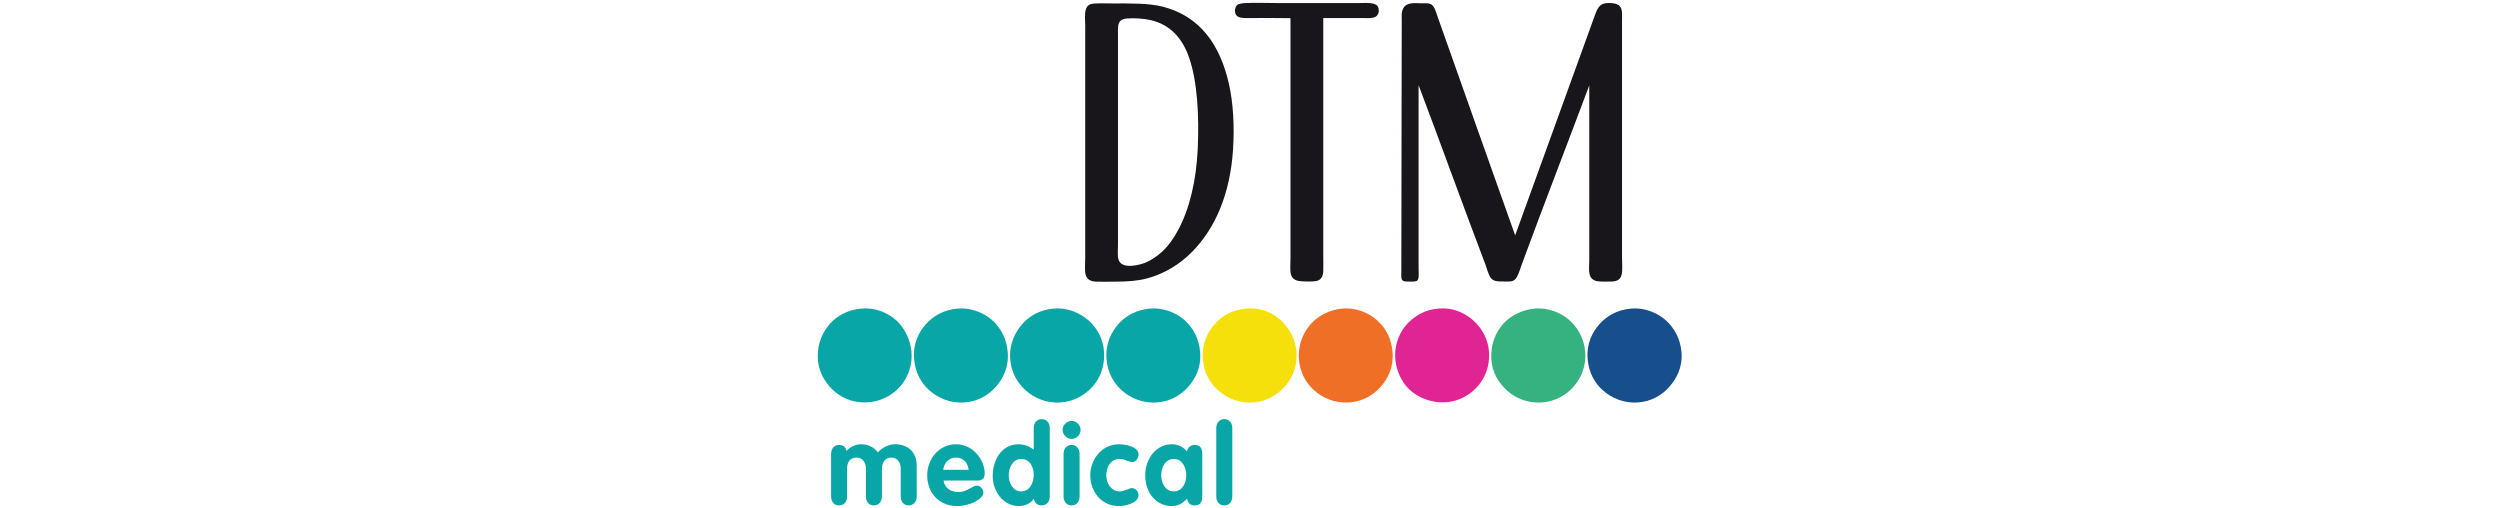 <?xml version="1.0" encoding="UTF-8"?>
<svg xmlns="http://www.w3.org/2000/svg" xmlns:xlink="http://www.w3.org/1999/xlink" width="4535.43pt" height="921.26pt" viewBox="0 0 4535.43 921.26" version="1.1">
<defs>
<clipPath id="clip1">
  <path d="M 1968 6 L 2239 6 L 2239 511.297 L 1968 511.297 Z M 1968 6 "/>
</clipPath>
<clipPath id="clip2">
  <path d="M 2542 5 L 2943.988 5 L 2943.988 511 L 2542 511 Z M 2542 5 "/>
</clipPath>
<clipPath id="clip3">
  <path d="M 1507.73 760.352 L 2235.602 760.352 L 2235.602 918.137 L 1507.73 918.137 Z M 1507.73 760.352 "/>
</clipPath>
</defs>
<g id="surface1">
<g clip-path="url(#clip1)" clip-rule="nonzero">
<path style=" stroke:none;fill-rule:evenodd;fill:rgb(10.077%,8.974%,10.789%);fill-opacity:1;" d="M 2030.172 41.422 C 2027.285 47.145 2028.219 58.188 2028.219 66.418 L 2028.219 443.523 C 2028.219 452.516 2027.094 463.441 2028.949 469.973 C 2032.562 482.715 2046.289 483.789 2061.227 481.137 C 2076.27 478.465 2084.762 473.883 2093.98 467.789 C 2112.93 455.273 2125.723 438.539 2136.688 418.527 C 2158.316 379.121 2170.16 327.273 2172.852 270.746 C 2175.668 211.578 2172.453 148.113 2157.078 104.035 C 2145.387 70.535 2123.742 44.43 2086.699 36.328 C 2074.594 33.68 2057.762 32.324 2043.266 33.66 C 2037.387 34.203 2032.699 36.367 2030.172 41.422 M 1984.785 6.48 C 1995.051 5.723 2007.145 6.238 2017.543 6.238 C 2049.805 6.238 2083.84 5.531 2109.273 12.062 C 2177.633 29.605 2213.359 81.586 2229.395 151.836 C 2237.348 186.664 2239.684 229.152 2236.91 271.719 C 2231.73 351.305 2204.965 414.164 2162.41 457.113 C 2141.207 478.52 2113.824 496.363 2080.641 505.16 C 2063.934 509.594 2045.738 510.984 2021.434 510.984 C 2010.59 510.984 1998.02 511.297 1988.91 510.984 C 1978.191 510.617 1971.871 506.957 1969.492 498.125 C 1967.461 490.586 1968.766 478.648 1968.766 468.516 L 1968.766 46.762 C 1968.766 37.34 1967.391 25.855 1969.742 17.641 C 1971.887 10.156 1976.145 7.117 1984.785 6.48 "/>
</g>
<path style=" stroke:none;fill-rule:evenodd;fill:rgb(10.077%,8.974%,10.789%);fill-opacity:1;" d="M 2400.629 32.73 L 2400.629 461.281 C 2400.629 471.477 2400.969 482.59 2400.629 491.855 C 2400.246 501.887 2396.117 508.289 2388.008 509.812 C 2380.102 511.297 2367.324 510.707 2358.898 510.055 C 2349.375 509.32 2343.742 504.871 2341.898 497.438 C 2339.965 489.613 2341.176 478.23 2341.176 469.047 C 2341.176 323.613 2341.176 178.031 2341.176 32.969 C 2321.43 32.531 2292.625 32.73 2270.07 32.73 C 2258.094 32.73 2245.84 33.832 2241.926 26.176 C 2238.871 20.215 2240.973 11.965 2244.352 9.191 C 2247.699 6.43 2253.793 5.828 2259.645 5.551 C 2278.438 4.664 2298.367 5.551 2318.359 5.551 L 2464.934 5.551 C 2478.984 5.551 2498.207 3.121 2500.852 15.012 C 2502.801 23.84 2498.715 29.977 2492.344 31.758 C 2485.988 33.543 2477.91 32.73 2470.031 32.73 L 2400.629 32.73 "/>
<g clip-path="url(#clip2)" clip-rule="nonzero">
<path style=" stroke:none;fill-rule:evenodd;fill:rgb(10.077%,8.974%,10.789%);fill-opacity:1;" d="M 2748.766 426.961 C 2797.117 293.227 2845.559 160.285 2893.871 26.32 C 2897.086 17.43 2901.477 8.285 2910.129 6.422 C 2919.988 4.301 2933.355 5.734 2938.051 10.543 C 2943.992 16.645 2942.656 27.355 2942.656 38.695 C 2942.637 181.477 2942.672 323.23 2942.656 466.273 C 2942.656 477.176 2943.918 489.559 2941.914 498.305 C 2939.945 506.902 2933.789 510.418 2924.215 510.684 C 2915.293 510.93 2905.719 511.297 2898.242 510.195 C 2890.512 509.059 2885.652 504.777 2883.938 498.062 C 2881.914 490.348 2883.199 480.605 2883.199 472.34 C 2883.199 366.137 2883.199 260.066 2883.199 154.934 C 2843.027 262.441 2800.945 370.371 2760.887 479.379 C 2758.051 487.148 2755.648 495.66 2751.91 502.43 C 2749.852 506.176 2747.484 508.77 2743.422 509.953 C 2739.305 511.152 2733.234 510.684 2728.375 510.684 C 2716.367 510.684 2708.781 510.633 2703.867 503.16 C 2699.695 496.816 2697.906 488.027 2694.891 480.105 C 2653.73 372 2614.445 262.418 2573.555 154.445 C 2573.555 265.711 2573.555 375.449 2573.555 487.145 C 2573.555 495.805 2575.359 507.719 2569.672 509.953 C 2566.332 511.27 2555.82 510.98 2550.254 510.684 C 2540.719 510.172 2542.254 503.34 2542.254 492.48 C 2542.254 389.227 2542.742 287.199 2542.723 183.566 C 2542.723 134.52 2542.977 87.164 2542.977 37.238 C 2542.977 31.566 2542.488 25.965 2543.465 21.465 C 2545.703 11.148 2551.629 7.113 2561.418 5.934 C 2565.969 5.391 2572.184 5.934 2577.926 5.934 C 2583.598 5.934 2589.43 5.617 2593.457 6.66 C 2602 8.883 2604.312 19.621 2607.527 28.746 C 2654.309 161.617 2701.809 294.668 2748.766 426.961 "/>
</g>
<path style=" stroke:none;fill-rule:evenodd;fill:rgb(3.603%,64.891%,65.839%);fill-opacity:1;" d="M 1562.684 559.809 C 1592.246 557.273 1617.305 571.121 1630.883 586.039 C 1642.746 599.066 1654.285 620.383 1653.891 646.57 C 1653.504 671.578 1643.074 691.281 1628.863 705.488 C 1615.09 719.27 1593.77 729.855 1569.957 730.102 C 1543.367 730.383 1523.871 720.066 1509.824 706.297 C 1495.73 692.473 1484.516 673.516 1483.602 648.992 C 1482.574 621.773 1493.336 601.348 1505.785 587.25 C 1517.742 573.699 1536.934 562.016 1562.684 559.809 "/>
<path style=" stroke:none;fill-rule:evenodd;fill:rgb(3.603%,64.891%,65.839%);fill-opacity:1;" d="M 1737.43 559.809 C 1763.703 557.648 1787.172 569.031 1800.793 581.602 C 1815.188 594.895 1826.324 613.77 1828.223 639.305 C 1830.277 666.91 1819.531 686.902 1806.441 701.855 C 1793.234 716.918 1774.066 728.414 1749.543 730.102 C 1723.031 731.934 1701.059 721.504 1686.18 708.312 C 1670.82 694.695 1660.375 676.094 1658.332 651.012 C 1656.066 623.289 1667.172 601.953 1679.723 588.059 C 1692.68 573.703 1711.344 561.949 1737.43 559.809 "/>
<path style=" stroke:none;fill-rule:evenodd;fill:rgb(3.603%,64.891%,65.839%);fill-opacity:1;" d="M 1911.762 559.809 C 1938.617 557.508 1960.965 569.129 1975.117 581.598 C 1989.297 594.105 2001.594 614.07 2002.961 638.902 C 2004.508 666.789 1994.684 687.621 1981.168 702.262 C 1967.801 716.742 1948.52 728.434 1924.266 730.102 C 1897.73 731.934 1875.789 721.695 1860.91 708.312 C 1845.992 694.887 1834.496 676.195 1832.676 651.414 C 1830.621 623.703 1841.871 602.438 1854.453 588.055 C 1867.18 573.508 1885.703 562.039 1911.762 559.809 "/>
<path style=" stroke:none;fill-rule:evenodd;fill:rgb(3.603%,64.891%,65.839%);fill-opacity:1;" d="M 2086.5 559.809 C 2112.746 557.652 2136.32 568.973 2149.852 581.598 C 2164.344 595.113 2175.297 613.477 2177.289 639.305 C 2179.441 666.934 2168.637 686.973 2155.508 701.855 C 2142.215 716.93 2123.281 728.402 2098.602 730.102 C 2072.262 731.922 2050.066 721.633 2035.25 708.312 C 2020.152 694.758 2009.27 676.012 2007.398 651.012 C 2005.324 623.191 2016.305 602.199 2028.793 588.059 C 2041.48 573.684 2060.723 561.922 2086.5 559.809 "/>
<path style=" stroke:none;fill-rule:evenodd;fill:rgb(95.882%,87.592%,4.913%);fill-opacity:1;" d="M 2261.242 559.805 C 2301.633 556.492 2329.531 580.453 2342.758 606.215 C 2347.969 616.375 2351.277 626.941 2352.043 639.305 C 2353.688 666.145 2343.738 687.34 2330.25 701.855 C 2316.59 716.547 2298.297 728.387 2273.344 730.102 C 2246.918 731.926 2224.785 721.598 2209.984 708.312 C 2194.547 694.434 2184.148 676.586 2182.141 651.012 C 2180.02 623.785 2190.719 602.402 2203.543 588.055 C 2216.652 573.359 2234.59 561.996 2261.242 559.805 "/>
<path style=" stroke:none;fill-rule:evenodd;fill:rgb(94.115%,43.727%,15.335%);fill-opacity:1;" d="M 2435.57 559.809 C 2462 557.637 2485.191 569.016 2498.918 581.598 C 2513.375 594.852 2524.453 613.582 2526.359 639.309 C 2528.406 666.945 2517.891 686.898 2504.566 701.855 C 2491.195 716.898 2472.395 728.418 2447.668 730.102 C 2421.254 731.906 2399.164 721.508 2384.305 708.312 C 2369.258 694.934 2358.152 675.891 2356.461 651.012 C 2354.582 623.121 2365.41 602.391 2377.852 588.059 C 2389.965 574.098 2410.504 561.863 2435.57 559.809 "/>
<path style=" stroke:none;fill-rule:evenodd;fill:rgb(88.161%,14.157%,57.489%);fill-opacity:1;" d="M 2609.891 559.809 C 2638.281 557.375 2660.84 569.707 2674.859 583.215 C 2688.766 596.605 2701.43 616.551 2701.496 644.551 C 2701.594 683.234 2678.109 709.922 2652.668 722.035 C 2617.945 738.562 2579.227 727.227 2557.434 707.102 C 2537.031 688.277 2522.312 650.301 2536.848 613.48 C 2542.352 599.559 2550.672 587.844 2563.879 577.562 C 2576.062 568.098 2590.016 561.512 2609.891 559.809 "/>
<path style=" stroke:none;fill-rule:evenodd;fill:rgb(21.1%,69.72%,50.38%);fill-opacity:1;" d="M 2784.637 559.805 C 2811.172 557.629 2834.211 569.047 2848 581.598 C 2862.086 594.434 2874.129 614.176 2875.84 638.902 C 2877.766 666.715 2867.137 687.559 2854.035 702.262 C 2841.008 716.91 2821.34 728.324 2797.152 730.102 C 2771.145 732.016 2748.406 721.895 2733.789 708.312 C 2719.152 694.703 2706.934 676.48 2705.539 651.414 C 2703.934 622.453 2714.527 602.047 2726.938 587.652 C 2738.801 573.883 2760.484 561.793 2784.637 559.805 "/>
<path style=" stroke:none;fill-rule:evenodd;fill:rgb(9.081%,30.614%,55.003%);fill-opacity:1;" d="M 2959.367 559.809 C 2985.66 557.652 3009.035 569.074 3022.727 581.602 C 3036.848 594.527 3048.555 614.41 3050.559 638.902 C 3052.844 666.715 3041.137 687.422 3028.363 701.855 C 3015.086 716.855 2996.039 728.41 2971.465 730.102 C 2944.926 731.934 2922.996 721.516 2908.105 708.312 C 2892.711 694.652 2882.371 676.18 2880.273 651.012 C 2877.949 623.195 2889.074 601.98 2901.66 588.059 C 2914.641 573.68 2933.219 561.957 2959.367 559.809 "/>
<g clip-path="url(#clip3)" clip-rule="nonzero">
<path style=" stroke:none;fill-rule:nonzero;fill:rgb(3.603%,64.891%,65.839%);fill-opacity:1;" d="M 1507.723 900.785 C 1507.723 910.473 1513.77 916.926 1522.262 916.926 C 1530.723 916.926 1536.773 910.473 1536.773 900.785 L 1536.773 850.141 C 1536.773 838.438 1542.023 830.164 1553.93 830.164 C 1564.422 830.164 1570.883 838.438 1570.883 850.141 L 1570.883 900.785 C 1570.883 910.473 1576.93 916.926 1585.406 916.926 C 1593.883 916.926 1599.93 910.473 1599.93 900.785 L 1599.93 850.141 C 1599.93 838.438 1606.391 830.164 1617.09 830.164 C 1627.582 830.164 1634.039 838.438 1634.039 850.141 L 1634.039 900.785 C 1634.039 910.473 1640.09 916.926 1648.566 916.926 C 1657.043 916.926 1663.09 910.473 1663.09 900.785 L 1663.09 845.098 C 1663.09 819.672 1646.945 805.953 1623.328 805.953 C 1613.453 805.953 1600.738 811.398 1592.676 820.684 C 1585.008 810.996 1574.723 805.953 1562.613 805.953 C 1551.914 805.953 1542.629 810.391 1535.566 818.059 C 1534.551 811.199 1529.723 807.164 1522.262 807.164 C 1513.77 807.164 1507.723 813.617 1507.723 823.305 Z M 1773.691 871.73 C 1782.578 871.73 1786.418 867.492 1786.418 858.816 C 1786.418 834.602 1765.625 805.953 1734.148 805.953 C 1703.48 805.953 1682.098 832.789 1682.098 862.246 C 1682.098 894.328 1703.879 918.137 1736.578 918.137 C 1758.164 918.137 1783.988 906.031 1783.988 893.52 C 1783.988 887.266 1778.34 881.012 1772.086 881.012 C 1764.418 881.012 1754.133 892.715 1739.195 892.715 C 1725.672 892.715 1713.781 886.059 1711.75 871.73 Z M 1711.148 852.359 C 1712.562 840.051 1721.23 830.164 1734.148 830.164 C 1747.672 830.164 1755.75 839.648 1757.355 852.359 Z M 1904.426 776.492 C 1904.426 766.809 1898.375 760.352 1889.898 760.352 C 1881.422 760.352 1875.375 766.809 1875.375 776.492 L 1875.375 816.039 C 1867.707 809.383 1857.82 805.953 1847.727 805.953 C 1816.453 805.953 1800.914 835.207 1800.914 863.457 C 1800.914 890.898 1819.473 918.137 1848.738 918.137 C 1858.629 918.137 1869.93 913.699 1875.375 904.82 C 1877.188 912.488 1881.82 916.926 1889.898 916.926 C 1898.375 916.926 1904.426 910.473 1904.426 900.785 Z M 1875.375 861.238 C 1875.375 875.363 1868.52 891.504 1852.566 891.504 C 1837.438 891.504 1829.977 875.766 1829.977 862.246 C 1829.977 848.527 1837.438 832.586 1852.566 832.586 C 1868.105 832.586 1875.375 847.113 1875.375 861.238 M 1929.508 900.785 C 1929.508 910.473 1935.559 916.926 1944.035 916.926 C 1952.512 916.926 1958.559 910.473 1958.559 900.785 L 1958.559 823.305 C 1958.559 813.617 1952.512 807.164 1944.035 807.164 C 1935.559 807.164 1929.508 813.617 1929.508 823.305 Z M 1944.035 763.578 C 1935.352 763.578 1927.684 771.246 1927.684 779.52 C 1927.684 788.395 1935.352 796.266 1944.035 796.266 C 1953.113 796.266 1960.367 788.598 1960.367 779.52 C 1960.367 771.043 1952.703 763.578 1944.035 763.578 M 2065.539 824.312 C 2065.539 810.188 2041.523 805.953 2030.027 805.953 C 1999.348 805.953 1977.965 832.789 1977.965 862.246 C 1977.965 892.516 1998.758 918.137 2030.027 918.137 C 2040.52 918.137 2065.539 913.094 2065.539 898.16 C 2065.539 891.305 2059.902 885.449 2053.031 885.449 C 2049.602 885.449 2038.711 891.504 2031.43 891.504 C 2015.711 891.504 2007.027 876.57 2007.027 862.246 C 2007.027 847.316 2014.902 832.586 2031.43 832.586 C 2040.727 832.586 2047.172 838.238 2054.441 838.238 C 2061.301 838.238 2065.539 830.367 2065.539 824.312 M 2181.129 826.129 C 2181.129 818.664 2181.129 807.164 2167.211 807.164 C 2160.145 807.164 2154.098 812.207 2153.289 819.27 C 2146.828 810.188 2136.352 805.953 2125.637 805.953 C 2099.016 805.953 2077.621 830.367 2077.621 862.246 C 2077.621 894.934 2098.398 918.137 2125.637 918.137 C 2136.746 918.137 2145.828 913.496 2153.289 904.617 C 2155.305 912.285 2158.734 916.926 2167.211 916.926 C 2181.129 916.926 2181.129 905.426 2181.129 897.961 Z M 2106.672 862.246 C 2106.672 848.324 2113.746 832.586 2129.684 832.586 C 2145.02 832.586 2152.066 848.324 2152.066 862.246 C 2152.066 876.168 2144.812 891.504 2129.684 891.504 C 2113.938 891.504 2106.672 876.168 2106.672 862.246 M 2206.531 900.785 C 2206.531 910.473 2212.578 916.926 2221.07 916.926 C 2229.531 916.926 2235.594 910.473 2235.594 900.785 L 2235.594 776.492 C 2235.594 766.809 2229.531 760.352 2221.07 760.352 C 2212.578 760.352 2206.531 766.809 2206.531 776.492 L 2206.531 900.785 "/>
</g>
</g>
</svg>
